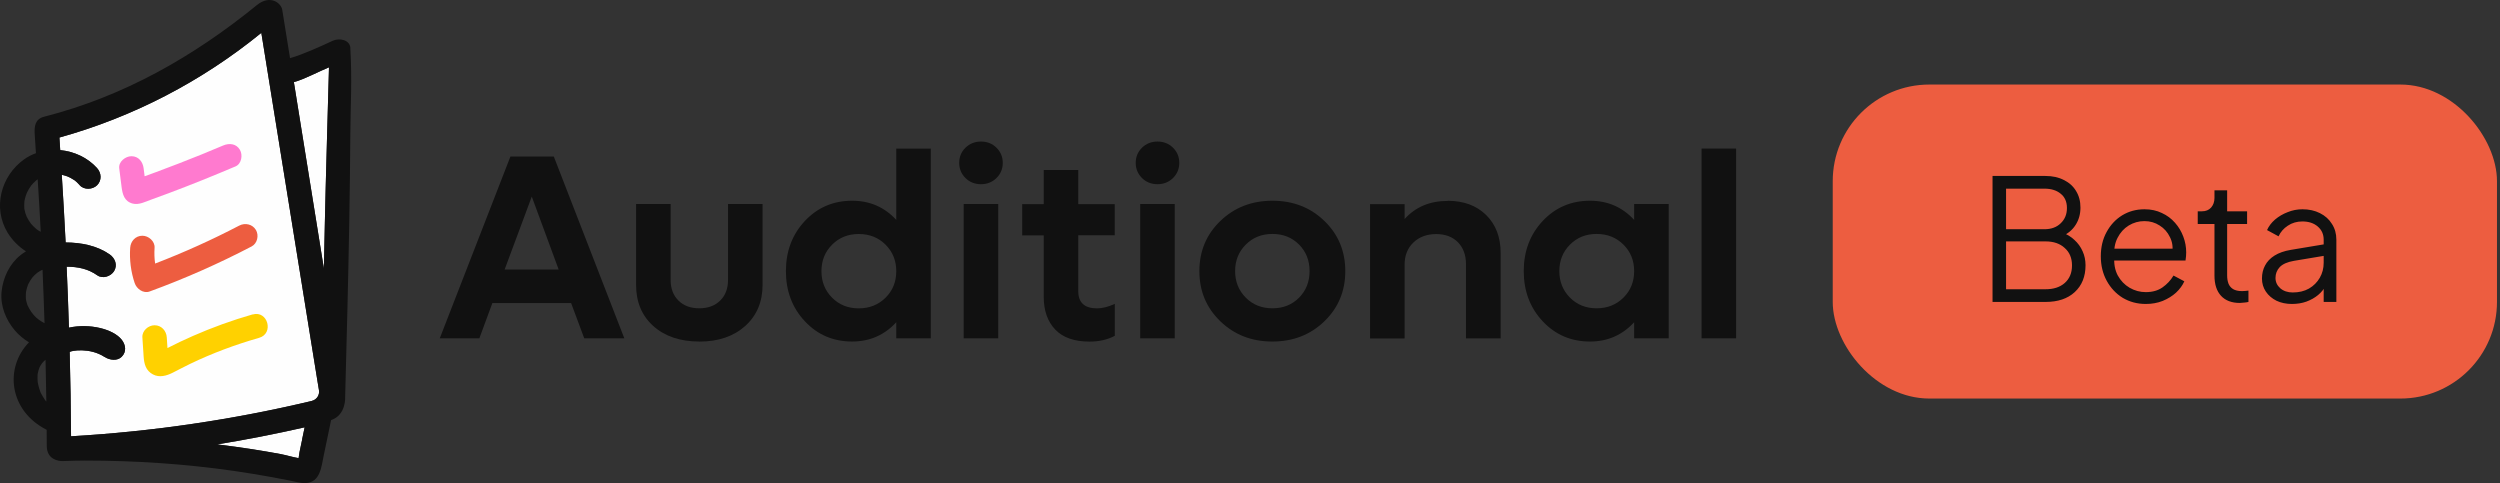 <svg width="207" height="40" viewBox="0 0 207 40" fill="none" xmlns="http://www.w3.org/2000/svg">
<rect x="0" y="0" width="207" height="40" fill="#333333" stroke="none"/>
<path d="M48.375 28.013L47.288 25.093H40.768L39.691 28.013H36.413L42.263 12.96H45.855L51.694 28.013H48.37H48.375ZM41.784 22.316H46.257L44.031 16.278L41.784 22.316Z" fill="#111111"/>
<path d="M57.904 28.279C56.322 28.279 55.049 27.85 54.096 26.997C53.142 26.145 52.668 25.002 52.668 23.582V16.891H55.529V23.184C55.529 23.894 55.745 24.46 56.178 24.889C56.611 25.318 57.188 25.527 57.904 25.527C58.621 25.527 59.198 25.313 59.631 24.889C60.064 24.465 60.28 23.894 60.28 23.184V16.891H63.141V23.582C63.141 24.996 62.661 26.13 61.703 26.992C60.744 27.85 59.476 28.284 57.899 28.284L57.904 28.279Z" fill="#111111"/>
<path d="M74.211 12.302H77.071V28.013H74.211V26.681C73.232 27.747 72.01 28.278 70.557 28.278C68.995 28.278 67.692 27.722 66.645 26.604C65.599 25.491 65.073 24.103 65.073 22.449C65.073 20.795 65.599 19.412 66.645 18.294C67.692 17.181 68.995 16.62 70.557 16.62C72.021 16.62 73.237 17.151 74.211 18.207V12.296V12.302ZM71.103 25.532C71.99 25.532 72.732 25.236 73.325 24.649C73.917 24.062 74.211 23.327 74.211 22.454C74.211 21.581 73.917 20.851 73.325 20.259C72.732 19.667 71.99 19.376 71.103 19.376C70.217 19.376 69.485 19.672 68.897 20.259C68.31 20.846 68.016 21.581 68.016 22.454C68.016 23.327 68.31 24.057 68.897 24.649C69.485 25.241 70.222 25.532 71.103 25.532Z" fill="#111111"/>
<path d="M82.508 14.742C82.158 15.084 81.73 15.252 81.225 15.252C80.72 15.252 80.287 15.084 79.942 14.742C79.597 14.399 79.421 13.981 79.421 13.486C79.421 12.991 79.597 12.567 79.942 12.23C80.287 11.893 80.72 11.72 81.225 11.72C81.73 11.72 82.163 11.888 82.508 12.23C82.854 12.572 83.029 12.991 83.029 13.486C83.029 13.981 82.854 14.399 82.508 14.742ZM79.792 28.013V16.89H82.653V28.013H79.792Z" fill="#111111"/>
<path d="M92.3 19.479H89.28V24.103C89.28 25.053 89.796 25.532 90.832 25.532C91.27 25.532 91.759 25.41 92.306 25.16V27.804C91.708 28.125 91.012 28.284 90.208 28.284C88.956 28.284 88.007 27.952 87.374 27.288C86.74 26.625 86.42 25.716 86.42 24.568V19.489H84.637V16.901H86.42V14.078H89.28V16.901H92.3V19.489V19.479Z" fill="#111111"/>
<path d="M97.124 14.742C96.774 15.084 96.346 15.252 95.841 15.252C95.336 15.252 94.903 15.084 94.558 14.742C94.213 14.399 94.037 13.981 94.037 13.486C94.037 12.991 94.213 12.567 94.558 12.23C94.903 11.893 95.336 11.72 95.841 11.72C96.346 11.72 96.779 11.888 97.124 12.23C97.47 12.572 97.645 12.991 97.645 13.486C97.645 13.981 97.47 14.399 97.124 14.742ZM94.408 28.013V16.89H97.269V28.013H94.408Z" fill="#111111"/>
<path d="M109.658 26.604C108.504 27.717 107.071 28.279 105.355 28.279C103.639 28.279 102.206 27.722 101.046 26.604C99.887 25.486 99.309 24.103 99.309 22.449C99.309 20.796 99.887 19.412 101.046 18.294C102.206 17.182 103.639 16.62 105.355 16.62C107.071 16.62 108.504 17.177 109.658 18.294C110.813 19.407 111.39 20.796 111.39 22.449C111.39 24.103 110.813 25.486 109.658 26.604ZM105.355 25.527C106.246 25.527 106.978 25.236 107.561 24.649C108.143 24.062 108.432 23.332 108.432 22.449C108.432 21.566 108.143 20.836 107.561 20.249C106.978 19.662 106.246 19.371 105.355 19.371C104.463 19.371 103.737 19.667 103.149 20.254C102.562 20.841 102.268 21.576 102.268 22.449C102.268 23.322 102.562 24.052 103.149 24.644C103.737 25.236 104.474 25.527 105.355 25.527Z" fill="#111111"/>
<path d="M119.863 16.625C121.187 16.625 122.254 17.018 123.053 17.804C123.851 18.59 124.253 19.637 124.253 20.943V28.018H121.383V21.862C121.383 21.112 121.156 20.509 120.713 20.055C120.264 19.606 119.667 19.381 118.925 19.381C118.141 19.381 117.512 19.616 117.028 20.081C116.544 20.545 116.301 21.158 116.301 21.918V28.023H113.441V16.901H116.301V18.136C117.203 17.135 118.394 16.635 119.873 16.635L119.863 16.625Z" fill="#111111"/>
<path d="M135.308 16.891H138.169V28.013H135.308V26.681C134.324 27.748 133.108 28.279 131.654 28.279C130.093 28.279 128.784 27.722 127.737 26.604C126.691 25.491 126.166 24.103 126.166 22.449C126.166 20.796 126.691 19.412 127.737 18.294C128.784 17.182 130.088 16.62 131.654 16.62C133.118 16.62 134.334 17.151 135.308 18.208V16.886V16.891ZM132.201 25.527C133.092 25.527 133.829 25.231 134.422 24.644C135.014 24.057 135.308 23.322 135.308 22.449C135.308 21.576 135.014 20.846 134.422 20.254C133.829 19.667 133.092 19.371 132.201 19.371C131.309 19.371 130.582 19.667 129.995 20.254C129.407 20.841 129.113 21.576 129.113 22.449C129.113 23.322 129.407 24.052 129.995 24.644C130.582 25.236 131.319 25.527 132.201 25.527Z" fill="#111111"/>
<path d="M140.89 28.013V12.302H143.75V28.013H140.89Z" fill="#111111"/>
<path d="M25.024 36.369C24.952 36.721 24.874 37.073 24.802 37.425C24.771 37.574 24.756 37.757 24.725 37.936C24.225 37.854 23.694 37.686 23.23 37.599C22.468 37.456 21.705 37.329 20.937 37.206C19.958 37.053 18.968 36.92 17.984 36.798C20.411 36.405 22.823 35.93 25.225 35.384C25.158 35.711 25.091 36.037 25.019 36.364L25.024 36.369Z" fill="#FEFEFE"/>
<path d="M25.833 33.194C19.282 34.756 12.608 35.736 5.883 36.124C5.873 33.796 5.831 31.469 5.769 29.141C5.909 29.034 7.413 28.758 8.64 29.544C9.099 29.84 9.717 29.896 10.073 29.544C10.495 29.126 10.413 28.554 10.073 28.125C9.356 27.227 7.393 26.762 5.708 27.13C5.656 25.445 5.594 23.766 5.517 22.082C6.445 22.087 7.285 22.25 8.063 22.801C8.511 23.113 9.186 22.878 9.449 22.444C9.748 21.944 9.532 21.387 9.088 21.071C8.032 20.331 6.707 20.081 5.434 20.076C5.342 18.207 5.233 16.339 5.115 14.471C5.275 14.507 5.434 14.553 5.589 14.609C5.599 14.619 5.806 14.711 5.831 14.721C5.945 14.782 6.053 14.854 6.161 14.92C6.182 14.935 6.197 14.946 6.213 14.956C6.254 14.992 6.295 15.027 6.336 15.063C6.429 15.15 6.522 15.242 6.604 15.339C6.965 15.742 7.666 15.706 8.037 15.339C8.444 14.935 8.403 14.328 8.037 13.92C7.259 13.052 6.141 12.541 4.986 12.429C4.96 12.082 4.945 11.735 4.919 11.388C11.037 9.688 16.736 6.717 21.638 2.721C22.911 10.633 24.189 18.544 25.462 26.451L26.018 29.902C26.116 30.519 26.214 31.132 26.317 31.749C26.338 31.862 26.374 32.081 26.41 32.306C26.477 32.704 26.23 33.087 25.838 33.189L25.833 33.194Z" fill="#FEFEFE"/>
<path d="M26.895 18.56C26.874 19.785 26.843 21.005 26.817 22.23L24.715 9.178C24.586 8.387 24.457 7.596 24.333 6.799C25.158 6.585 26.451 5.891 27.24 5.574C27.24 5.574 26.936 16.222 26.895 18.555V18.56Z" fill="#FEFEFE"/>
<path d="M29.013 3.981C28.971 3.292 28.101 3.114 27.529 3.384C26.57 3.833 25.034 4.533 24.014 4.813C23.797 3.476 23.586 2.144 23.369 0.807C23.282 0.271 22.385 -0.485 21.267 0.424C16.015 4.696 10.233 7.983 3.656 9.663C2.904 9.857 2.822 10.444 2.878 11.189C2.914 11.689 2.94 12.184 2.976 12.684C2.626 12.812 2.291 12.98 1.981 13.205C0.069 14.583 -0.616 17.207 0.626 19.259C1.007 19.882 1.533 20.418 2.152 20.811C2.002 20.902 1.853 21 1.713 21.112C0.786 21.847 0.25 22.985 0.131 24.144C0.013 25.323 0.477 26.466 1.229 27.36C1.554 27.742 1.961 28.079 2.399 28.345C0.368 30.432 0.724 33.995 3.863 35.588C3.863 36.042 3.868 36.491 3.873 36.946C3.888 38.048 4.837 38.191 5.213 38.176C5.702 38.15 6.893 38.135 7.012 38.135C11.165 38.135 15.325 38.406 19.437 39.003C20.447 39.151 21.452 39.314 22.457 39.498C22.978 39.595 23.498 39.692 24.019 39.794C24.436 39.876 24.879 40.018 25.312 39.998C26.523 39.937 26.611 38.64 26.802 37.727C27.008 36.746 27.209 35.767 27.415 34.786C28.673 34.353 28.58 32.903 28.58 32.837C28.709 27.998 28.837 23.159 28.92 18.32C28.961 15.9 28.992 13.481 29.008 11.061C29.023 8.805 29.162 6.646 29.008 3.992L29.013 3.981ZM2.115 17.702C2.079 17.58 2.048 17.457 2.023 17.329C2.018 17.304 2.012 17.294 2.012 17.278C2.012 17.263 2.012 17.243 2.012 17.212C2.007 17.079 2.002 16.952 2.012 16.819C2.012 16.768 2.018 16.717 2.023 16.666C2.023 16.651 2.028 16.63 2.033 16.599C2.064 16.472 2.09 16.344 2.131 16.222C2.141 16.196 2.224 15.977 2.224 15.967C2.275 15.859 2.327 15.757 2.389 15.655C2.45 15.553 2.512 15.456 2.584 15.359C2.605 15.344 2.749 15.175 2.765 15.155C2.847 15.068 2.935 14.992 3.023 14.915C3.023 14.915 3.069 14.884 3.12 14.849C3.213 16.298 3.301 17.743 3.373 19.192C3.316 19.162 3.265 19.136 3.208 19.101C3.157 19.065 3.1 19.029 3.048 18.994C3.038 18.988 3.033 18.983 3.023 18.973C2.925 18.886 2.832 18.805 2.739 18.713C2.724 18.692 2.584 18.534 2.559 18.514C2.425 18.335 2.306 18.136 2.208 17.937C2.213 17.937 2.121 17.717 2.115 17.687V17.702ZM2.296 25.323C2.249 25.195 2.208 25.063 2.177 24.93C2.167 24.879 2.157 24.823 2.146 24.772C2.146 24.756 2.146 24.731 2.141 24.695C2.141 24.593 2.131 24.496 2.141 24.394C2.141 24.328 2.146 24.261 2.152 24.195C2.152 24.185 2.152 24.174 2.157 24.159C2.182 24.026 2.213 23.899 2.255 23.766C2.275 23.7 2.296 23.639 2.322 23.577C2.28 23.659 2.286 23.649 2.337 23.536C2.389 23.429 2.445 23.327 2.507 23.225C2.708 22.898 3.002 22.602 3.363 22.408C3.404 22.388 3.461 22.362 3.522 22.337C3.584 23.812 3.641 25.287 3.687 26.762C3.543 26.691 3.399 26.599 3.224 26.477C2.935 26.282 2.626 25.93 2.414 25.542C2.383 25.481 2.353 25.42 2.322 25.359C2.353 25.44 2.347 25.43 2.306 25.313L2.296 25.323ZM3.79 33.194C3.765 33.168 3.744 33.138 3.723 33.112C3.723 33.107 3.713 33.097 3.703 33.082C3.584 32.903 3.476 32.719 3.378 32.53C3.358 32.495 3.352 32.479 3.347 32.469C3.347 32.459 3.342 32.444 3.327 32.403C3.296 32.311 3.26 32.214 3.234 32.122C3.208 32.025 3.182 31.933 3.162 31.836C3.151 31.79 3.141 31.739 3.131 31.693C3.131 31.683 3.131 31.673 3.126 31.668C3.105 31.474 3.1 31.28 3.11 31.086C3.11 31.045 3.115 30.999 3.12 30.958C3.141 30.851 3.162 30.749 3.193 30.647C3.213 30.57 3.239 30.499 3.27 30.427C3.28 30.407 3.332 30.305 3.347 30.279C3.388 30.208 3.435 30.142 3.481 30.075C3.497 30.065 3.605 29.937 3.631 29.912C3.651 29.891 3.729 29.83 3.77 29.789C3.796 30.943 3.821 32.091 3.837 33.245C3.821 33.23 3.806 33.214 3.79 33.199V33.194ZM25.024 36.364C24.952 36.716 24.874 37.068 24.802 37.42C24.771 37.568 24.756 37.752 24.725 37.931C24.225 37.849 23.694 37.681 23.23 37.594C22.468 37.451 21.705 37.323 20.937 37.201C19.958 37.048 18.968 36.915 17.984 36.792C20.411 36.399 22.823 35.925 25.225 35.379C25.158 35.705 25.091 36.032 25.019 36.359L25.024 36.364ZM25.833 33.194C19.282 34.756 12.608 35.736 5.883 36.124C5.873 33.796 5.831 31.469 5.769 29.141C5.909 29.034 7.413 28.758 8.64 29.544C9.099 29.84 9.717 29.896 10.073 29.544C10.495 29.126 10.413 28.554 10.073 28.125C9.356 27.227 7.393 26.762 5.708 27.13C5.656 25.445 5.594 23.766 5.517 22.082C6.445 22.087 7.285 22.25 8.063 22.801C8.511 23.113 9.186 22.878 9.449 22.444C9.748 21.944 9.532 21.387 9.088 21.071C8.032 20.331 6.707 20.081 5.434 20.076C5.342 18.207 5.233 16.339 5.115 14.471C5.275 14.507 5.434 14.553 5.589 14.609C5.599 14.619 5.806 14.711 5.831 14.721C5.945 14.782 6.053 14.854 6.161 14.92C6.182 14.935 6.197 14.946 6.213 14.956C6.254 14.992 6.295 15.027 6.336 15.063C6.429 15.15 6.522 15.242 6.604 15.339C6.965 15.742 7.666 15.706 8.037 15.339C8.444 14.935 8.403 14.328 8.037 13.92C7.259 13.052 6.141 12.541 4.986 12.429C4.96 12.082 4.945 11.735 4.919 11.388C11.037 9.688 16.737 6.717 21.638 2.721C22.911 10.633 24.189 18.544 25.462 26.451L26.018 29.902C26.116 30.519 26.214 31.132 26.317 31.749C26.338 31.862 26.374 32.081 26.41 32.306C26.477 32.704 26.23 33.087 25.838 33.189L25.833 33.194ZM26.895 18.56C26.874 19.785 26.843 21.005 26.817 22.23L24.715 9.178C24.586 8.387 24.457 7.595 24.333 6.799C25.158 6.585 26.451 5.891 27.24 5.574C27.24 5.574 26.936 16.222 26.895 18.555V18.56Z" fill="#111111"/>
<path d="M21.189 19.04C20.901 18.555 20.288 18.427 19.803 18.682C17.546 19.861 15.221 20.908 12.845 21.822C12.784 21.398 12.768 20.969 12.799 20.52C12.835 19.979 12.309 19.519 11.789 19.519C11.212 19.519 10.815 19.979 10.779 20.52C10.712 21.505 10.836 22.5 11.15 23.434C11.31 23.914 11.861 24.328 12.392 24.134C15.283 23.077 18.102 21.832 20.829 20.408C21.313 20.157 21.457 19.489 21.189 19.035V19.04Z" fill="#ED5D40"/>
<path d="M19.865 12.404C19.561 11.888 18.984 11.832 18.479 12.046C17.267 12.562 16.046 13.057 14.814 13.532C14.185 13.777 13.552 14.017 12.918 14.251C12.624 14.359 12.33 14.466 12.036 14.573C12.016 14.583 11.995 14.588 11.975 14.593C11.949 14.374 11.918 14.154 11.892 13.935C11.825 13.399 11.475 12.934 10.882 12.934C10.387 12.934 9.8 13.394 9.872 13.935C9.934 14.44 10.001 14.941 10.062 15.446C10.14 16.069 10.279 16.666 10.98 16.855C11.49 16.992 12.041 16.701 12.505 16.533C12.969 16.365 13.433 16.196 13.897 16.023C15.783 15.318 17.649 14.563 19.504 13.777C20.004 13.562 20.117 12.832 19.865 12.404Z" fill="#FF7ACF"/>
<path d="M20.916 26.032C19.226 26.517 17.577 27.114 15.969 27.819C15.257 28.13 14.556 28.467 13.866 28.819C13.845 28.523 13.83 28.227 13.809 27.931C13.773 27.39 13.371 26.931 12.799 26.931C12.279 26.931 11.753 27.39 11.789 27.931C11.825 28.457 11.856 28.988 11.892 29.514C11.933 30.136 12.072 30.693 12.67 31.004C13.206 31.285 13.794 31.116 14.299 30.861C14.783 30.621 15.252 30.361 15.737 30.131C17.577 29.243 19.494 28.534 21.457 27.972C22.705 27.615 22.174 25.68 20.921 26.038L20.916 26.032Z" fill="#FFD100"/>
<rect x="151.75" y="7" width="55" height="26" rx="8" fill="#ED5D40"/>
<path d="M164.982 25V14.57H169.364C169.952 14.57 170.461 14.682 170.89 14.906C171.329 15.121 171.665 15.424 171.898 15.816C172.141 16.208 172.262 16.665 172.262 17.188C172.262 17.729 172.127 18.21 171.856 18.63C171.595 19.041 171.217 19.353 170.722 19.568L170.708 19.232C171.119 19.381 171.469 19.591 171.758 19.862C172.057 20.133 172.285 20.45 172.444 20.814C172.603 21.169 172.682 21.551 172.682 21.962C172.682 22.895 172.383 23.637 171.786 24.188C171.198 24.729 170.395 25 169.378 25H164.982ZM166.102 23.95H169.378C170.041 23.95 170.568 23.777 170.96 23.432C171.361 23.077 171.562 22.592 171.562 21.976C171.562 21.369 171.361 20.889 170.96 20.534C170.568 20.17 170.041 19.988 169.378 19.988H166.102V23.95ZM166.102 18.98H169.28C169.84 18.98 170.288 18.817 170.624 18.49C170.969 18.163 171.142 17.743 171.142 17.23C171.142 16.707 170.969 16.311 170.624 16.04C170.288 15.76 169.84 15.62 169.28 15.62H166.102V18.98ZM177.671 25.168C176.971 25.168 176.336 25 175.767 24.664C175.207 24.319 174.764 23.847 174.437 23.25C174.11 22.653 173.947 21.976 173.947 21.22C173.947 20.464 174.106 19.797 174.423 19.218C174.74 18.63 175.17 18.168 175.711 17.832C176.262 17.496 176.878 17.328 177.559 17.328C178.1 17.328 178.581 17.431 179.001 17.636C179.43 17.832 179.794 18.103 180.093 18.448C180.392 18.784 180.62 19.167 180.779 19.596C180.938 20.016 181.017 20.45 181.017 20.898C181.017 20.991 181.012 21.099 181.003 21.22C180.994 21.332 180.98 21.449 180.961 21.57H174.619V20.59H180.359L179.855 21.01C179.939 20.497 179.878 20.039 179.673 19.638C179.477 19.227 179.192 18.905 178.819 18.672C178.446 18.429 178.026 18.308 177.559 18.308C177.092 18.308 176.658 18.429 176.257 18.672C175.865 18.915 175.557 19.255 175.333 19.694C175.109 20.123 175.02 20.637 175.067 21.234C175.02 21.831 175.114 22.354 175.347 22.802C175.59 23.241 175.916 23.581 176.327 23.824C176.747 24.067 177.195 24.188 177.671 24.188C178.222 24.188 178.684 24.057 179.057 23.796C179.43 23.535 179.734 23.208 179.967 22.816L180.863 23.292C180.714 23.628 180.485 23.941 180.177 24.23C179.869 24.51 179.5 24.739 179.071 24.916C178.651 25.084 178.184 25.168 177.671 25.168ZM185.458 25.084C184.786 25.084 184.268 24.888 183.904 24.496C183.54 24.104 183.358 23.544 183.358 22.816V18.546H181.972V17.496H182.322C182.64 17.496 182.892 17.393 183.078 17.188C183.265 16.973 183.358 16.707 183.358 16.39V15.76H184.408V17.496H186.06V18.546H184.408V22.816C184.408 23.068 184.446 23.292 184.52 23.488C184.595 23.675 184.721 23.824 184.898 23.936C185.085 24.048 185.332 24.104 185.64 24.104C185.715 24.104 185.804 24.099 185.906 24.09C186.009 24.081 186.098 24.071 186.172 24.062V25C186.06 25.028 185.934 25.047 185.794 25.056C185.654 25.075 185.542 25.084 185.458 25.084ZM189.769 25.168C189.293 25.168 188.869 25.079 188.495 24.902C188.122 24.715 187.828 24.463 187.613 24.146C187.399 23.829 187.291 23.465 187.291 23.054C187.291 22.662 187.375 22.307 187.543 21.99C187.711 21.663 187.973 21.388 188.327 21.164C188.682 20.94 189.135 20.781 189.685 20.688L192.625 20.198V21.15L189.937 21.598C189.396 21.691 189.004 21.864 188.761 22.116C188.528 22.368 188.411 22.667 188.411 23.012C188.411 23.348 188.542 23.633 188.803 23.866C189.074 24.099 189.419 24.216 189.839 24.216C190.353 24.216 190.801 24.109 191.183 23.894C191.566 23.67 191.865 23.371 192.079 22.998C192.294 22.625 192.401 22.209 192.401 21.752V19.848C192.401 19.4 192.238 19.036 191.911 18.756C191.585 18.476 191.16 18.336 190.637 18.336C190.18 18.336 189.779 18.453 189.433 18.686C189.088 18.91 188.831 19.204 188.663 19.568L187.711 19.05C187.851 18.733 188.071 18.443 188.369 18.182C188.677 17.921 189.027 17.715 189.419 17.566C189.811 17.407 190.217 17.328 190.637 17.328C191.188 17.328 191.673 17.435 192.093 17.65C192.523 17.865 192.854 18.163 193.087 18.546C193.33 18.919 193.451 19.353 193.451 19.848V25H192.401V23.502L192.555 23.656C192.425 23.936 192.219 24.193 191.939 24.426C191.669 24.65 191.347 24.832 190.973 24.972C190.609 25.103 190.208 25.168 189.769 25.168Z" fill="#111111"/>
</svg>
